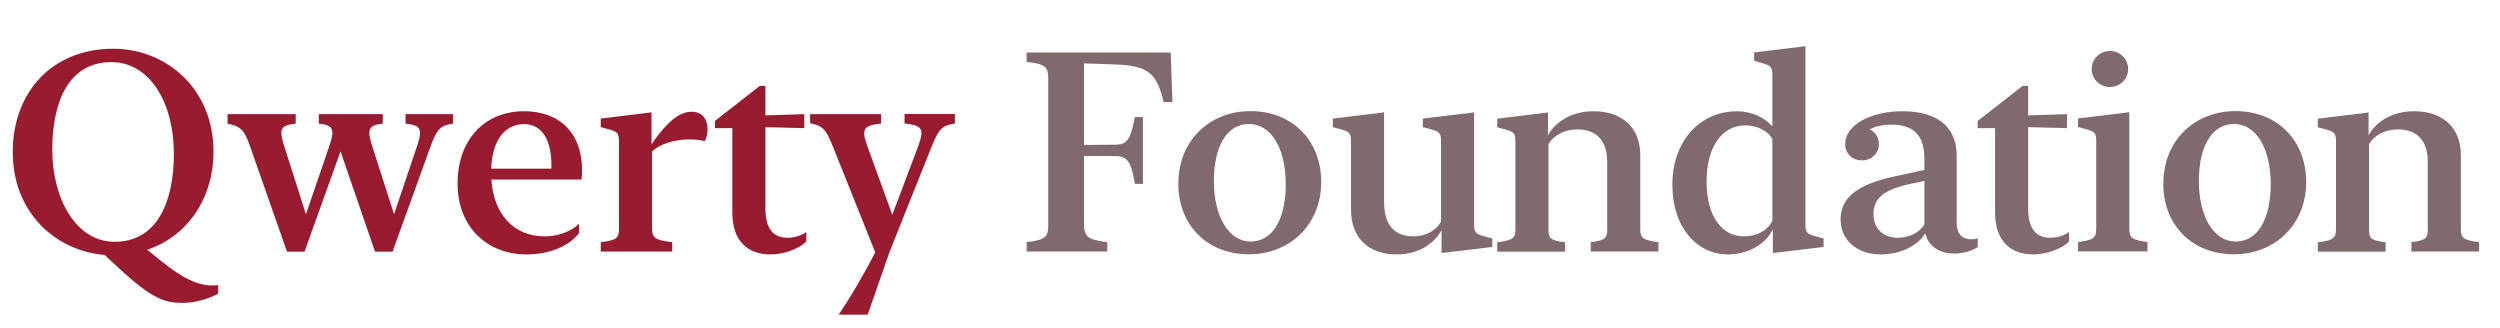<svg width="198" height="26" viewBox="0 0 198 26" fill="none" xmlns="http://www.w3.org/2000/svg">
<path d="M8.97 3.86C13.13 3.86 16.91 6.98 16.91 12.02C16.91 15.65 14.91 18.69 11.66 19.78L12.66 20.59C14.74 22.27 15.97 22.74 17.28 22.58V23.26C16.45 23.71 15.41 23.99 14.41 23.99C13.06 23.99 12.03 23.61 9.79 21.58L8.28 20.19C4.39 19.87 1.01 16.82 1.01 12.05C1.01 7.28 4.14 3.86 8.97 3.86ZM9.08 19.15C12.39 19.15 13.76 16.09 13.77 12.21C13.78 8.16 11.88 4.92 8.82 4.92C5.5 4.92 4.14 7.96 4.14 11.85C4.14 15.74 6.02 19.15 9.08 19.15Z" fill="#981B2F"/>
<path d="M18.02 9.79V9.04H23.42V9.79C22.24 9.92 22.07 10.2 22.49 11.51L24.23 16.97L26.1 11.51C26.55 10.21 26.35 9.9 25.25 9.79V9.04H30.32V9.79C29.21 9.91 29.04 10.22 29.46 11.51L31.21 16.97L33.04 11.54C33.49 10.2 33.31 9.91 32.12 9.79V9.04H35.88V9.79C34.89 9.96 34.62 10.14 34.07 11.68L31.09 19.93H29.7L26.97 11.99L24.12 19.93H22.73L19.79 11.55C19.34 10.23 19 10 18.02 9.79Z" fill="#981B2F"/>
<path d="M41.5 8.81C44.42 8.81 46.1 10.64 46.1 13.46C46.1 13.74 46.08 14.04 46.06 14.22H38.92C39.09 16.98 40.71 18.72 43.13 18.72C44.21 18.72 45.24 18.33 45.86 17.72V18.47C45.09 19.46 43.58 20.15 41.7 20.15C38.61 20.15 36.24 18.01 36.24 14.54C36.24 11.07 38.37 8.81 41.5 8.81ZM38.9 13.36H43.67V13.07C43.67 11.06 42.92 9.83 41.49 9.83C40.06 9.83 38.99 11.02 38.9 13.37V13.36Z" fill="#981B2F"/>
<path d="M51.59 11.44C52.8 9.68 53.77 8.85 54.78 8.85C55.67 8.85 56.04 9.49 56.04 10.24C56.04 10.61 55.94 10.98 55.81 11.18C55.56 11.1 55.08 11.04 54.59 11.04C53.42 11.04 52.17 11.43 51.64 12.01V18.01C51.64 18.84 51.82 19.01 53.24 19.18V19.92H47.58V19.18C48.85 19.03 49.02 18.84 49.02 18.14V11.21C49.02 10.6 48.93 10.45 48.33 10.27L47.58 10.07V9.39L51.6 8.9V11.43L51.59 11.44Z" fill="#981B2F"/>
<path d="M58.01 10.15H56.62V9.58L60.18 6.8H60.62V9.14L63.7 9.04V10.15L60.62 10.07V16.49C60.62 18.25 61.35 18.83 62.38 18.83C62.95 18.83 63.51 18.64 63.86 18.37V19.12C63.37 19.65 62.17 20.15 61.02 20.15C59.43 20.15 58 19.3 58 16.83V10.15H58.01Z" fill="#981B2F"/>
<path d="M64.16 9.79V9.04H69.78V9.79C68.42 9.93 68.2 10.2 68.67 11.51L70.67 17.01L72.74 11.53C73.23 10.19 73.02 9.93 71.64 9.78V9.03H75.63V9.78C74.62 9.95 74.37 10.14 73.76 11.68L71.41 17.55L70.44 19.99L68.72 24.92H66.46V24.86C67.28 23.68 68.48 21.62 69.32 19.99L65.93 11.52C65.4 10.2 65.14 9.96 64.16 9.76V9.79Z" fill="#981B2F"/>
<path d="M92.85 8.08H92.16C91.61 5.69 90.84 5.19 88.21 5.1L85.85 5.02V11.48L88.31 11.46C89.27 11.46 89.53 11.08 89.88 9.27H90.52V14.56H89.88C89.58 12.77 89.29 12.37 88.31 12.36H85.85V17.65C85.85 18.71 86.08 18.99 87.7 19.18V19.92H81.31V19.18C82.82 18.99 83.02 18.78 83.02 17.81V6.27C83.02 5.3 82.83 5.08 81.31 4.9V4.16H92.72L92.86 8.08H92.85Z" fill="#816A6E"/>
<path d="M93.33 14.52C93.33 11.15 95.78 8.8 99.04 8.8C102.3 8.8 104.64 11.07 104.64 14.42C104.64 17.77 102.18 20.14 98.91 20.14C95.64 20.14 93.32 17.87 93.32 14.52H93.33ZM101.83 14.6C101.83 11.68 100.64 9.82 98.92 9.82C97.2 9.82 96.14 11.54 96.14 14.35C96.14 17.16 97.33 19.13 99.05 19.13C100.77 19.13 101.83 17.41 101.83 14.6Z" fill="#816A6E"/>
<path d="M109.63 16.11C109.63 17.82 110.47 18.72 111.94 18.72C112.98 18.72 113.74 18.22 114.13 17.56V11.21C114.13 10.6 114.04 10.45 113.44 10.27L112.69 10.07V9.39L116.75 8.9V17.75C116.75 18.36 116.85 18.51 117.46 18.69L118.19 18.89V19.56L114.17 20.04V18.24C113.57 19.33 112.32 20.15 110.61 20.15C108.47 20.15 107 18.92 107 16.61V11.21C107 10.6 106.9 10.45 106.3 10.27L105.56 10.07V9.39L109.62 8.9V16.1L109.63 16.11Z" fill="#816A6E"/>
<path d="M122.59 10.73C123.19 9.63 124.48 8.81 126.21 8.81C128.4 8.81 129.91 10.03 129.91 12.29V18.12C129.91 18.84 130.07 19.01 131.35 19.18V19.92H125.99V19.18C127.13 19.03 127.29 18.86 127.29 18.19V12.8C127.29 11.12 126.41 10.25 124.95 10.25C123.84 10.25 123.03 10.75 122.64 11.41V18.2C122.64 18.88 122.79 19.04 123.95 19.19V19.93H118.58V19.19C119.84 19.03 120.02 18.85 120.02 18.13V11.22C120.02 10.61 119.93 10.46 119.33 10.28L118.58 10.08V9.4L122.6 8.91V10.73H122.59Z" fill="#816A6E"/>
<path d="M137.51 8.81C138.75 8.81 139.8 9.32 140.37 10.02V5.97C140.37 5.35 140.27 5.21 139.67 5.03L138.93 4.82V4.15L142.99 3.66V17.75C142.99 18.36 143.08 18.51 143.7 18.69L144.43 18.89V19.56L140.41 20.04V18.16C139.84 19.35 138.44 20.15 136.84 20.15C134.47 20.15 132.45 18.1 132.45 14.61C132.45 11.12 134.7 8.82 137.51 8.82V8.81ZM138.12 18.72C139.15 18.72 139.96 18.27 140.37 17.51V11.02C140.06 10.41 139.23 9.93 138.22 9.93C136.42 9.93 135.16 11.6 135.16 14.36C135.16 17.12 136.36 18.72 138.12 18.72Z" fill="#816A6E"/>
<path d="M145.77 17.42C145.77 15.71 146.98 14.64 150.01 13.98L152.41 13.46V12.53C152.41 10.57 151.38 9.87 149.81 9.87C149.15 9.87 148.56 10 148.08 10.24C148.51 10.44 148.81 10.88 148.81 11.41C148.81 12.14 148.24 12.7 147.47 12.7C146.7 12.7 146.14 12.17 146.14 11.41C146.14 9.92 148.1 8.81 150.68 8.81C153.26 8.81 154.97 9.9 154.97 12.35V17.64C154.97 18.59 155.47 18.95 156.11 18.95C156.3 18.95 156.5 18.93 156.64 18.87V19.56C156.25 19.83 155.58 20.08 154.77 20.08C153.61 20.08 152.72 19.51 152.48 18.48C151.91 19.42 150.58 20.15 148.95 20.15C147.11 20.15 145.78 19.03 145.78 17.42H145.77ZM150.29 18.83C151.21 18.83 151.98 18.45 152.41 17.78V14.33L151.14 14.6C149.1 15.07 148.38 15.77 148.38 16.96C148.38 18.15 149.2 18.83 150.29 18.83Z" fill="#816A6E"/>
<path d="M158.02 10.15H156.63V9.58L160.19 6.8H160.63V9.14L163.71 9.04V10.15L160.63 10.07V16.49C160.63 18.25 161.36 18.83 162.39 18.83C162.96 18.83 163.52 18.64 163.87 18.37V19.12C163.38 19.65 162.18 20.15 161.03 20.15C159.44 20.15 158.01 19.3 158.01 16.83V10.15H158.02Z" fill="#816A6E"/>
<path d="M168.64 18.11C168.64 18.83 168.82 19 170.08 19.17V19.91H164.58V19.17C165.84 19.01 166.02 18.83 166.02 18.11V11.2C166.02 10.59 165.93 10.44 165.33 10.26L164.58 10.06V9.38L168.64 8.89V18.1V18.11ZM165.66 5.47C165.66 4.67 166.3 4.04 167.1 4.04C167.9 4.04 168.55 4.67 168.55 5.47C168.55 6.27 167.89 6.89 167.1 6.89C166.31 6.89 165.66 6.26 165.66 5.47Z" fill="#816A6E"/>
<path d="M171.34 14.52C171.34 11.15 173.79 8.8 177.05 8.8C180.31 8.8 182.65 11.07 182.65 14.42C182.65 17.77 180.19 20.14 176.92 20.14C173.65 20.14 171.33 17.87 171.33 14.52H171.34ZM179.84 14.6C179.84 11.68 178.65 9.82 176.93 9.82C175.21 9.82 174.15 11.54 174.15 14.35C174.15 17.16 175.34 19.13 177.06 19.13C178.78 19.13 179.84 17.41 179.84 14.6Z" fill="#816A6E"/>
<path d="M187.58 10.73C188.18 9.63 189.47 8.81 191.2 8.81C193.39 8.81 194.9 10.03 194.9 12.29V18.12C194.9 18.84 195.06 19.01 196.34 19.18V19.92H190.98V19.18C192.12 19.03 192.28 18.86 192.28 18.19V12.8C192.28 11.12 191.4 10.25 189.94 10.25C188.83 10.25 188.02 10.75 187.63 11.41V18.2C187.63 18.88 187.78 19.04 188.94 19.19V19.93H183.57V19.19C184.83 19.03 185.01 18.85 185.01 18.13V11.22C185.01 10.61 184.92 10.46 184.32 10.28L183.57 10.08V9.4L187.59 8.91V10.73H187.58Z" fill="#816A6E"/>
</svg>
